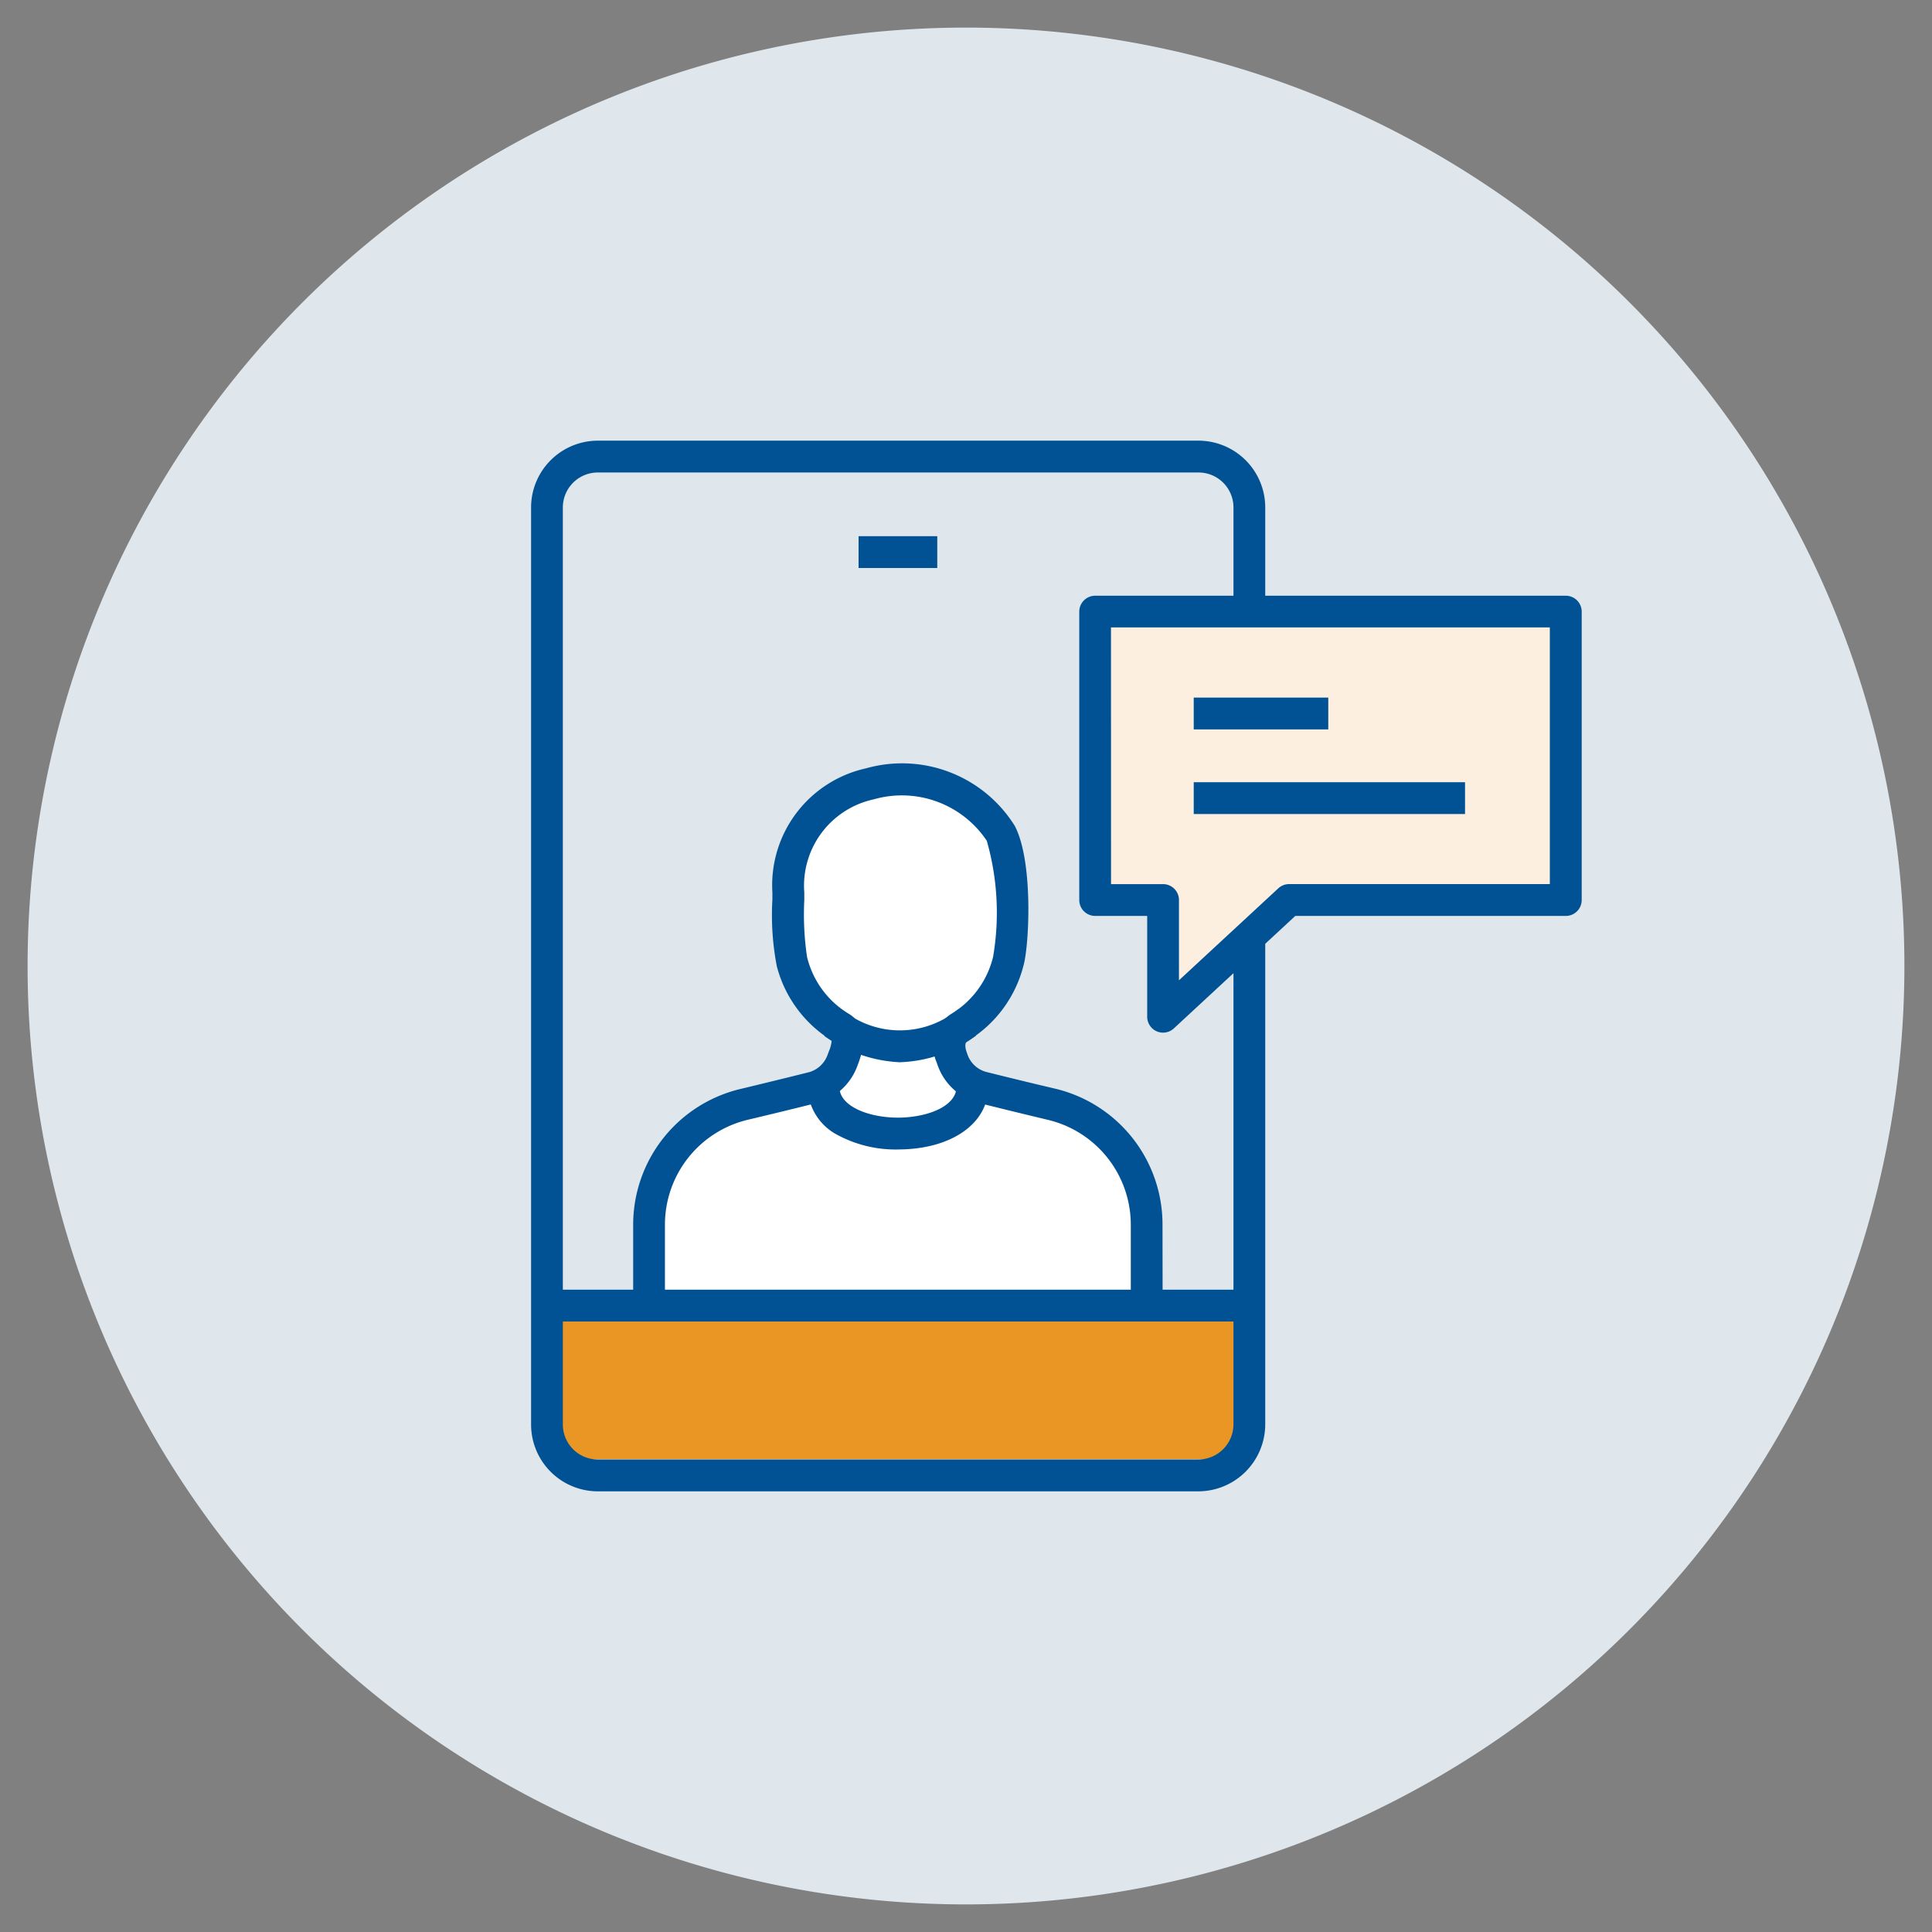<svg xmlns="http://www.w3.org/2000/svg" width="70" height="70"><rect width="100%" height="100%" fill="#808080" stroke="none"/><defs><clipPath id="b"><rect data-name="Rectangle 1605" width="68" height="68" fill="none"/></clipPath><clipPath id="a"><rect width="70" height="70"/></clipPath></defs><g data-name="Group 511" clip-path="url(#a)"><g data-name="Group 510" clip-path="url(#b)" transform="translate(1 1)"><path data-name="Path 2211" d="M34 68A34 34 0 100 34a34 34 0 0034 34" fill="#dfe7ec"/><rect data-name="Rectangle 1600" width="25.451" height="5.564" transform="translate(18.817 46.305)" fill="#e99625"/><path data-name="Path 2212" d="M40.548 46.305v-2.919a4.493 4.493 0 00-3.445-4.373c-.754-.181-1.595-.386-2.48-.607a1.572 1.572 0 01-1.106-1l-.042-.12a.84.84 0 01.291-1.068 3.892 3.892 0 001.763-2.377 9.883 9.883 0 00-.267-4.645c-1.521-2.931-7.7-2.746-7.7 2.142a12.243 12.243 0 00.126 2.5 3.881 3.881 0 001.748 2.374c.38.216.284.667.134 1.075-.019.051-.037.1-.056.151a1.568 1.568 0 01-1.094.973c-.878.22-1.711.423-2.46.6a4.494 4.494 0 00-3.446 4.373V46.3" fill="#fff"/><path data-name="Path 2213" d="M41.124 46.305h-1.153v-2.918a3.908 3.908 0 00-3-3.812c-.756-.181-1.6-.386-2.485-.607a2.146 2.146 0 01-1.51-1.363l-.042-.12a1.405 1.405 0 01.553-1.763 3.326 3.326 0 001.494-2.051 9.487 9.487 0 00-.228-4.208 3.7 3.7 0 00-4.1-1.5 3.2 3.2 0 00-2.512 3.374v.273a10.5 10.5 0 00.1 2.062 3.313 3.313 0 001.481 2.041c.392.223.779.712.391 1.774l-.057.154a2.148 2.148 0 01-1.5 1.331c-.879.22-1.714.423-2.464.6a3.908 3.908 0 00-3 3.812V46.3h-1.151v-2.911a5.057 5.057 0 013.889-4.934c.746-.179 1.578-.382 2.453-.6a1 1 0 00.695-.618l.056-.151a1.228 1.228 0 00.1-.387 4.479 4.479 0 01-1.989-2.692 9.775 9.775 0 01-.16-2.41v-.258a4.338 4.338 0 013.39-4.5 4.811 4.811 0 015.395 2.089c.683 1.315.515 4.394.307 5.078a4.476 4.476 0 01-2.03 2.717c-.134.076-.036.362-.031.374l.043.125a.992.992 0 00.7.623c.883.22 1.721.424 2.474.6a5.059 5.059 0 013.887 4.934z" fill="#015294"/><path data-name="Path 2214" d="M31.532 40.648a4.451 4.451 0 01-2.137-.5 2.019 2.019 0 01-1.138-1.777h1.153c0 .73 1.094 1.123 2.123 1.123s2.123-.393 2.123-1.123h1.152c0 1.341-1.347 2.276-3.276 2.276" fill="#015294"/><path data-name="Path 2215" d="M31.634 37.489a5.111 5.111 0 01-2.765-.953l.623-.97a3.3 3.3 0 004.228 0l.639.961a4.894 4.894 0 01-2.724.958" fill="#015294"/><path data-name="Path 2216" d="M42.416 53.034H20.66a2.422 2.422 0 01-2.418-2.42V17.385a2.422 2.422 0 012.42-2.419h21.763a2.422 2.422 0 012.417 2.419v3.775h-1.151v-3.775a1.267 1.267 0 00-1.266-1.266H20.66a1.268 1.268 0 00-1.267 1.266v33.229a1.268 1.268 0 001.267 1.266h21.756a1.276 1.276 0 001.275-1.275V32.943h1.151v17.663a2.431 2.431 0 01-2.426 2.428" fill="#015294"/><rect data-name="Rectangle 1601" width="25.451" height="1.153" transform="translate(18.817 45.728)" fill="#015294"/><rect data-name="Rectangle 1602" width="2.851" height="1.153" transform="translate(30.108 18.427)" fill="#015294"/><path data-name="Path 2217" d="M55.731 21.16v10.449H45.708l-4.568 4.229v-4.229h-2.46V21.16z" fill="#fcefdf"/><path data-name="Path 2218" d="M41.141 36.415a.589.589 0 01-.231-.048.577.577 0 01-.345-.529v-3.652h-1.884a.577.577 0 01-.577-.577V21.16a.577.577 0 01.577-.576h17.05a.577.577 0 01.577.576v10.449a.577.577 0 01-.577.577h-9.8l-4.4 4.075a.575.575 0 01-.392.154m-1.884-5.382h1.884a.577.577 0 01.577.576v2.909l3.6-3.333a.579.579 0 01.392-.153h9.445v-9.3h-15.9z" fill="#015294"/><rect data-name="Rectangle 1603" width="9.83" height="1.153" transform="translate(42.251 27.341)" fill="#015294"/><rect data-name="Rectangle 1604" width="4.875" height="1.153" transform="translate(42.251 24.275)" fill="#015294"/></g></g></svg>